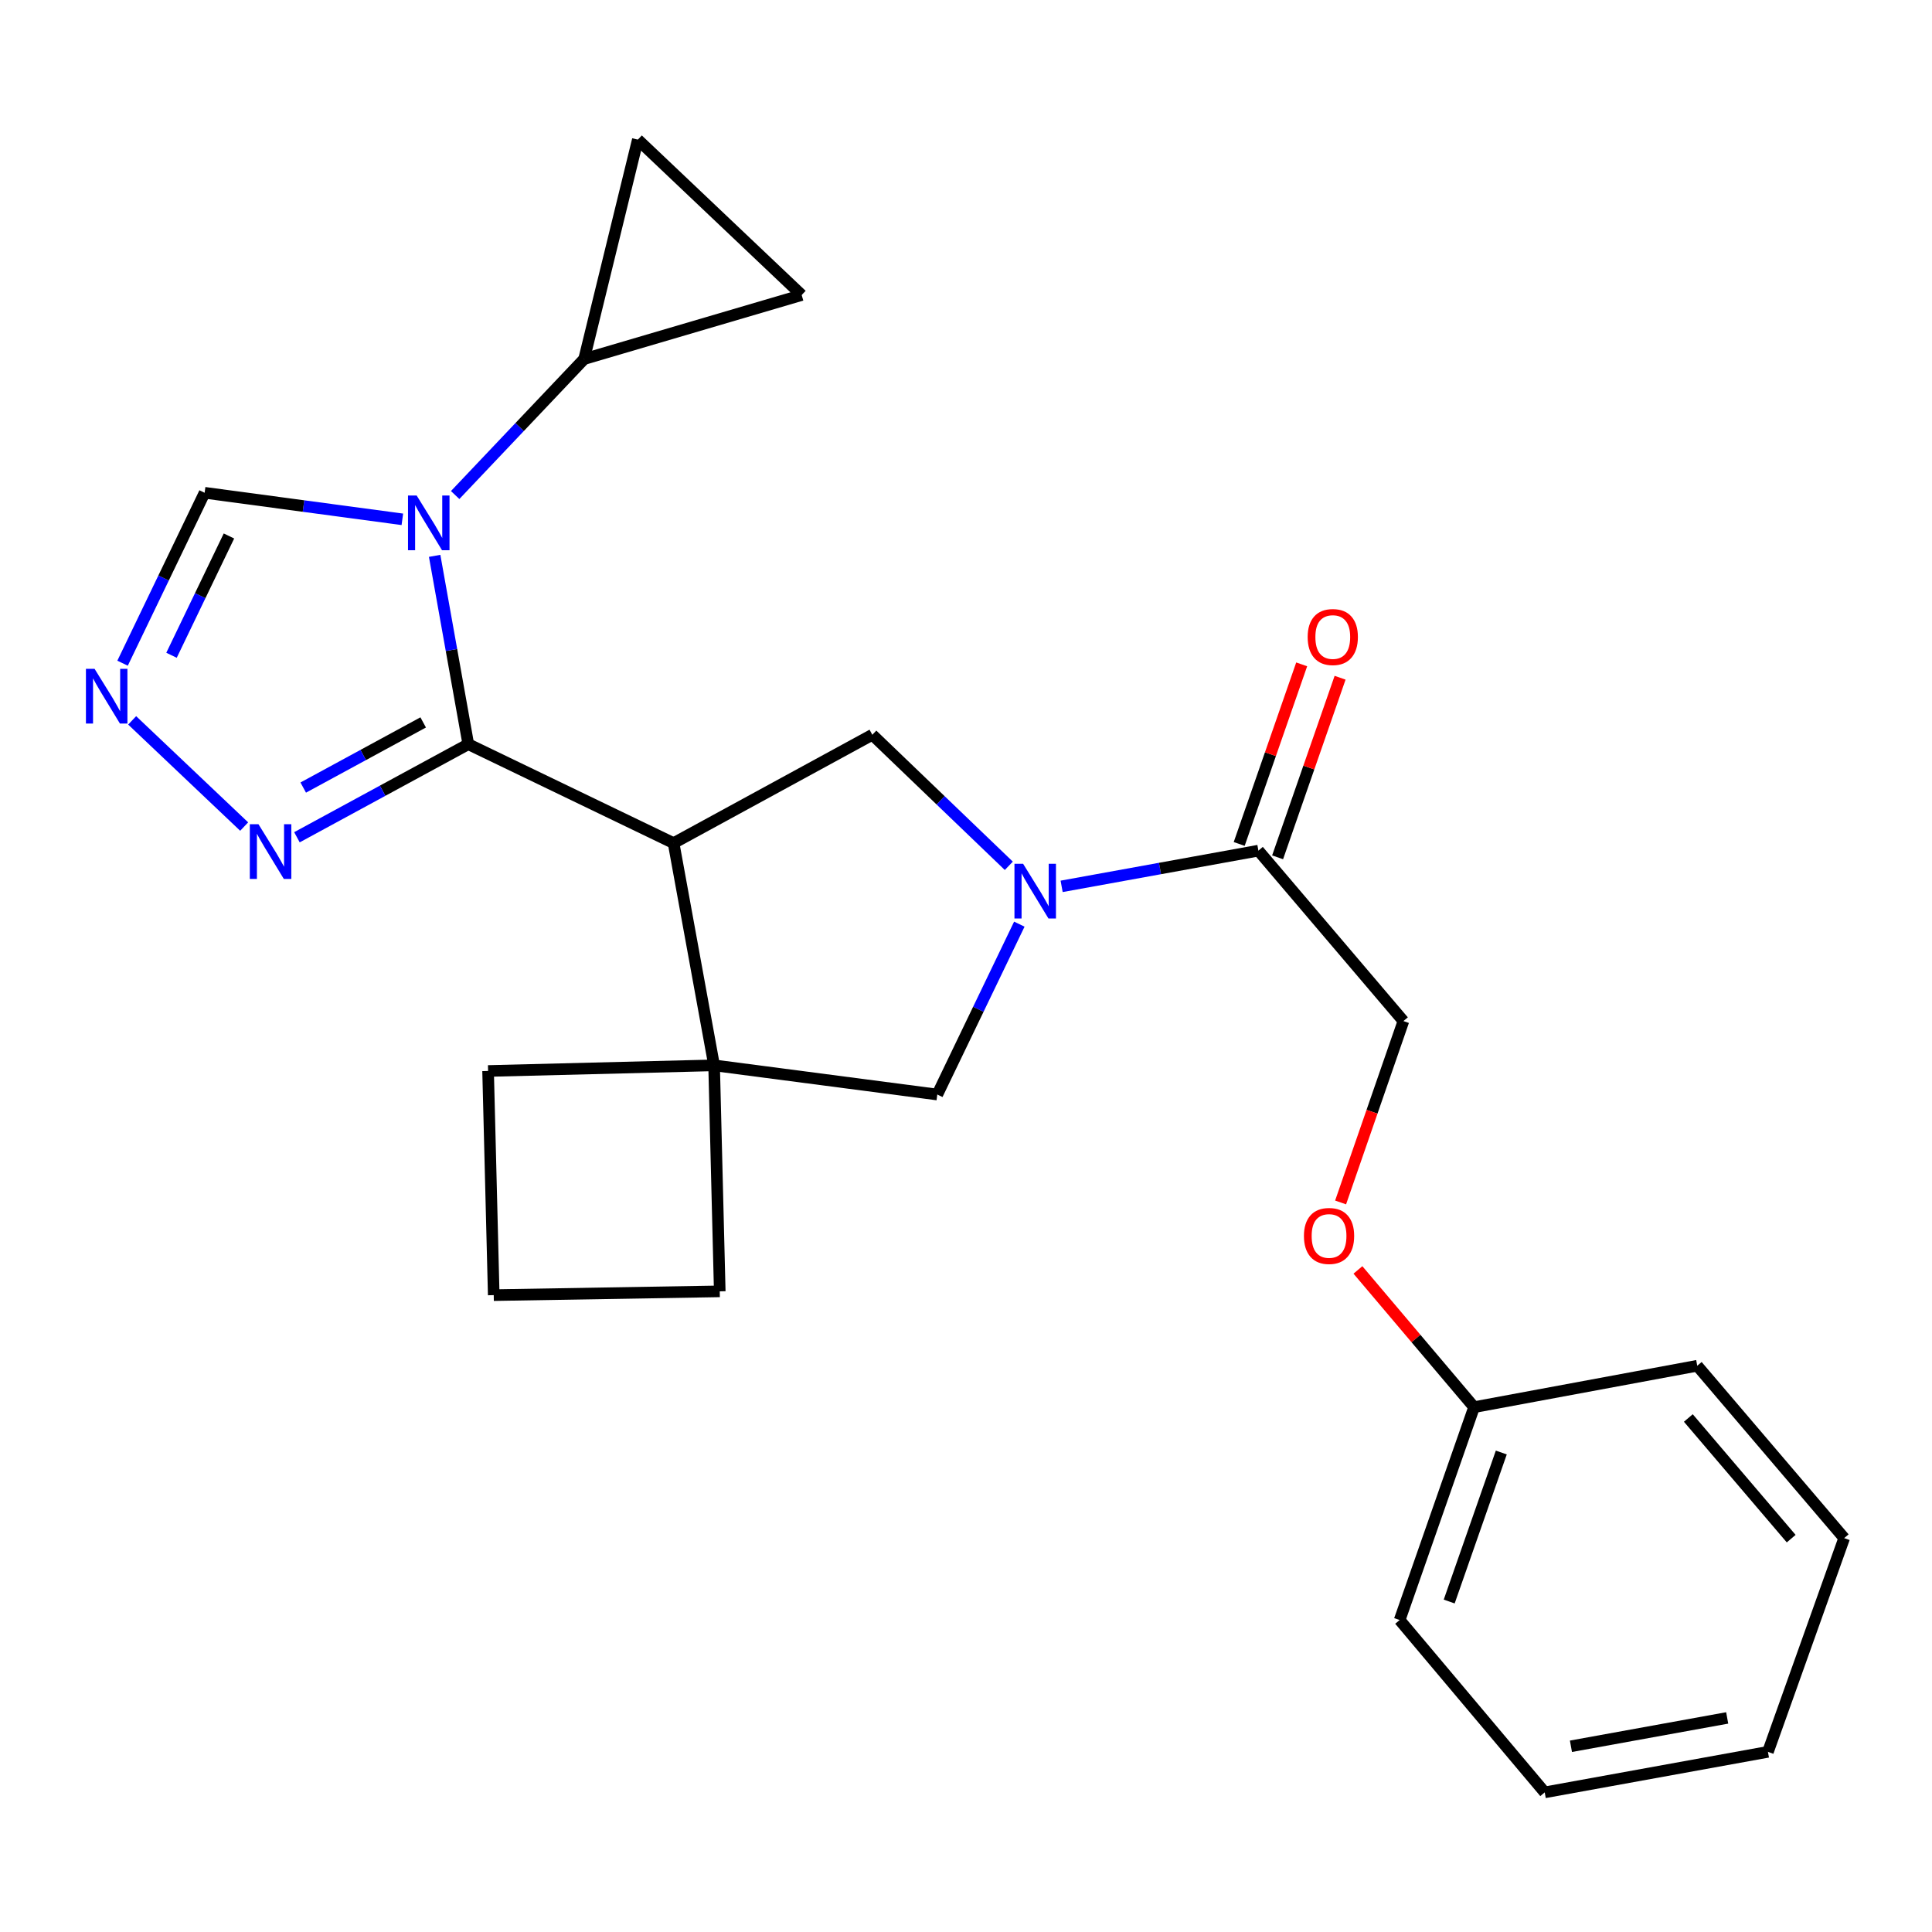 <?xml version='1.0' encoding='iso-8859-1'?>
<svg version='1.1' baseProfile='full'
              xmlns='http://www.w3.org/2000/svg'
                      xmlns:rdkit='http://www.rdkit.org/xml'
                      xmlns:xlink='http://www.w3.org/1999/xlink'
                  xml:space='preserve'
width='1000px' height='1000px' viewBox='0 0 1000 1000'>
<!-- END OF HEADER -->
<rect style='opacity:1.0;fill:#FFFFFF;stroke:none' width='1000' height='1000' x='0' y='0'> </rect>
<path class='bond-0' d='M 242.389,385.19 L 233.682,336.448' style='fill:none;fill-rule:evenodd;stroke:#000000;stroke-width:6px;stroke-linecap:butt;stroke-linejoin:miter;stroke-opacity:1' />
<path class='bond-0' d='M 233.682,336.448 L 224.974,287.706' style='fill:none;fill-rule:evenodd;stroke:#0000FF;stroke-width:6px;stroke-linecap:butt;stroke-linejoin:miter;stroke-opacity:1' />
<path class='bond-1' d='M 242.389,385.19 L 348.651,436.397' style='fill:none;fill-rule:evenodd;stroke:#000000;stroke-width:6px;stroke-linecap:butt;stroke-linejoin:miter;stroke-opacity:1' />
<path class='bond-4' d='M 242.389,385.19 L 198.043,409.278' style='fill:none;fill-rule:evenodd;stroke:#000000;stroke-width:6px;stroke-linecap:butt;stroke-linejoin:miter;stroke-opacity:1' />
<path class='bond-4' d='M 198.043,409.278 L 153.696,433.367' style='fill:none;fill-rule:evenodd;stroke:#0000FF;stroke-width:6px;stroke-linecap:butt;stroke-linejoin:miter;stroke-opacity:1' />
<path class='bond-4' d='M 219.038,373.92 L 187.996,390.782' style='fill:none;fill-rule:evenodd;stroke:#000000;stroke-width:6px;stroke-linecap:butt;stroke-linejoin:miter;stroke-opacity:1' />
<path class='bond-4' d='M 187.996,390.782 L 156.953,407.644' style='fill:none;fill-rule:evenodd;stroke:#0000FF;stroke-width:6px;stroke-linecap:butt;stroke-linejoin:miter;stroke-opacity:1' />
<path class='bond-7' d='M 235.587,256.23 L 268.965,221.031' style='fill:none;fill-rule:evenodd;stroke:#0000FF;stroke-width:6px;stroke-linecap:butt;stroke-linejoin:miter;stroke-opacity:1' />
<path class='bond-7' d='M 268.965,221.031 L 302.344,185.833' style='fill:none;fill-rule:evenodd;stroke:#000000;stroke-width:6px;stroke-linecap:butt;stroke-linejoin:miter;stroke-opacity:1' />
<path class='bond-10' d='M 208.258,268.802 L 157.084,261.931' style='fill:none;fill-rule:evenodd;stroke:#0000FF;stroke-width:6px;stroke-linecap:butt;stroke-linejoin:miter;stroke-opacity:1' />
<path class='bond-10' d='M 157.084,261.931 L 105.91,255.06' style='fill:none;fill-rule:evenodd;stroke:#000000;stroke-width:6px;stroke-linecap:butt;stroke-linejoin:miter;stroke-opacity:1' />
<path class='bond-3' d='M 348.651,436.397 L 369.618,551.418' style='fill:none;fill-rule:evenodd;stroke:#000000;stroke-width:6px;stroke-linecap:butt;stroke-linejoin:miter;stroke-opacity:1' />
<path class='bond-5' d='M 348.651,436.397 L 451.51,380.313' style='fill:none;fill-rule:evenodd;stroke:#000000;stroke-width:6px;stroke-linecap:butt;stroke-linejoin:miter;stroke-opacity:1' />
<path class='bond-2' d='M 522.161,448.142 L 486.836,414.228' style='fill:none;fill-rule:evenodd;stroke:#0000FF;stroke-width:6px;stroke-linecap:butt;stroke-linejoin:miter;stroke-opacity:1' />
<path class='bond-2' d='M 486.836,414.228 L 451.51,380.313' style='fill:none;fill-rule:evenodd;stroke:#000000;stroke-width:6px;stroke-linecap:butt;stroke-linejoin:miter;stroke-opacity:1' />
<path class='bond-8' d='M 549.499,458.776 L 600.423,449.534' style='fill:none;fill-rule:evenodd;stroke:#0000FF;stroke-width:6px;stroke-linecap:butt;stroke-linejoin:miter;stroke-opacity:1' />
<path class='bond-8' d='M 600.423,449.534 L 651.347,440.291' style='fill:none;fill-rule:evenodd;stroke:#000000;stroke-width:6px;stroke-linecap:butt;stroke-linejoin:miter;stroke-opacity:1' />
<path class='bond-26' d='M 527.6,478.339 L 506.371,522.433' style='fill:none;fill-rule:evenodd;stroke:#0000FF;stroke-width:6px;stroke-linecap:butt;stroke-linejoin:miter;stroke-opacity:1' />
<path class='bond-26' d='M 506.371,522.433 L 485.142,566.526' style='fill:none;fill-rule:evenodd;stroke:#000000;stroke-width:6px;stroke-linecap:butt;stroke-linejoin:miter;stroke-opacity:1' />
<path class='bond-9' d='M 369.618,551.418 L 485.142,566.526' style='fill:none;fill-rule:evenodd;stroke:#000000;stroke-width:6px;stroke-linecap:butt;stroke-linejoin:miter;stroke-opacity:1' />
<path class='bond-16' d='M 369.618,551.418 L 372.542,668.403' style='fill:none;fill-rule:evenodd;stroke:#000000;stroke-width:6px;stroke-linecap:butt;stroke-linejoin:miter;stroke-opacity:1' />
<path class='bond-17' d='M 369.618,551.418 L 252.633,554.341' style='fill:none;fill-rule:evenodd;stroke:#000000;stroke-width:6px;stroke-linecap:butt;stroke-linejoin:miter;stroke-opacity:1' />
<path class='bond-6' d='M 126.382,427.828 L 68.409,372.86' style='fill:none;fill-rule:evenodd;stroke:#0000FF;stroke-width:6px;stroke-linecap:butt;stroke-linejoin:miter;stroke-opacity:1' />
<path class='bond-25' d='M 63.441,343.27 L 84.675,299.165' style='fill:none;fill-rule:evenodd;stroke:#0000FF;stroke-width:6px;stroke-linecap:butt;stroke-linejoin:miter;stroke-opacity:1' />
<path class='bond-25' d='M 84.675,299.165 L 105.91,255.06' style='fill:none;fill-rule:evenodd;stroke:#000000;stroke-width:6px;stroke-linecap:butt;stroke-linejoin:miter;stroke-opacity:1' />
<path class='bond-25' d='M 88.777,339.17 L 103.641,308.296' style='fill:none;fill-rule:evenodd;stroke:#0000FF;stroke-width:6px;stroke-linecap:butt;stroke-linejoin:miter;stroke-opacity:1' />
<path class='bond-25' d='M 103.641,308.296 L 118.505,277.423' style='fill:none;fill-rule:evenodd;stroke:#000000;stroke-width:6px;stroke-linecap:butt;stroke-linejoin:miter;stroke-opacity:1' />
<path class='bond-11' d='M 302.344,185.833 L 330.14,72.273' style='fill:none;fill-rule:evenodd;stroke:#000000;stroke-width:6px;stroke-linecap:butt;stroke-linejoin:miter;stroke-opacity:1' />
<path class='bond-12' d='M 302.344,185.833 L 414.944,152.704' style='fill:none;fill-rule:evenodd;stroke:#000000;stroke-width:6px;stroke-linecap:butt;stroke-linejoin:miter;stroke-opacity:1' />
<path class='bond-13' d='M 651.347,440.291 L 726.41,528.51' style='fill:none;fill-rule:evenodd;stroke:#000000;stroke-width:6px;stroke-linecap:butt;stroke-linejoin:miter;stroke-opacity:1' />
<path class='bond-14' d='M 661.287,443.749 L 677.458,397.27' style='fill:none;fill-rule:evenodd;stroke:#000000;stroke-width:6px;stroke-linecap:butt;stroke-linejoin:miter;stroke-opacity:1' />
<path class='bond-14' d='M 677.458,397.27 L 693.629,350.791' style='fill:none;fill-rule:evenodd;stroke:#FF0000;stroke-width:6px;stroke-linecap:butt;stroke-linejoin:miter;stroke-opacity:1' />
<path class='bond-14' d='M 641.407,436.833 L 657.578,390.354' style='fill:none;fill-rule:evenodd;stroke:#000000;stroke-width:6px;stroke-linecap:butt;stroke-linejoin:miter;stroke-opacity:1' />
<path class='bond-14' d='M 657.578,390.354 L 673.749,343.874' style='fill:none;fill-rule:evenodd;stroke:#FF0000;stroke-width:6px;stroke-linecap:butt;stroke-linejoin:miter;stroke-opacity:1' />
<path class='bond-27' d='M 330.14,72.273 L 414.944,152.704' style='fill:none;fill-rule:evenodd;stroke:#000000;stroke-width:6px;stroke-linecap:butt;stroke-linejoin:miter;stroke-opacity:1' />
<path class='bond-15' d='M 726.41,528.51 L 710.151,575.449' style='fill:none;fill-rule:evenodd;stroke:#000000;stroke-width:6px;stroke-linecap:butt;stroke-linejoin:miter;stroke-opacity:1' />
<path class='bond-15' d='M 710.151,575.449 L 693.892,622.388' style='fill:none;fill-rule:evenodd;stroke:#FF0000;stroke-width:6px;stroke-linecap:butt;stroke-linejoin:miter;stroke-opacity:1' />
<path class='bond-18' d='M 702.863,657.313 L 732.92,692.83' style='fill:none;fill-rule:evenodd;stroke:#FF0000;stroke-width:6px;stroke-linecap:butt;stroke-linejoin:miter;stroke-opacity:1' />
<path class='bond-18' d='M 732.92,692.83 L 762.977,728.346' style='fill:none;fill-rule:evenodd;stroke:#000000;stroke-width:6px;stroke-linecap:butt;stroke-linejoin:miter;stroke-opacity:1' />
<path class='bond-28' d='M 372.542,668.403 L 255.556,670.356' style='fill:none;fill-rule:evenodd;stroke:#000000;stroke-width:6px;stroke-linecap:butt;stroke-linejoin:miter;stroke-opacity:1' />
<path class='bond-19' d='M 252.633,554.341 L 255.556,670.356' style='fill:none;fill-rule:evenodd;stroke:#000000;stroke-width:6px;stroke-linecap:butt;stroke-linejoin:miter;stroke-opacity:1' />
<path class='bond-20' d='M 762.977,728.346 L 724.457,838.526' style='fill:none;fill-rule:evenodd;stroke:#000000;stroke-width:6px;stroke-linecap:butt;stroke-linejoin:miter;stroke-opacity:1' />
<path class='bond-20' d='M 777.068,751.82 L 750.105,828.945' style='fill:none;fill-rule:evenodd;stroke:#000000;stroke-width:6px;stroke-linecap:butt;stroke-linejoin:miter;stroke-opacity:1' />
<path class='bond-21' d='M 762.977,728.346 L 878.489,706.911' style='fill:none;fill-rule:evenodd;stroke:#000000;stroke-width:6px;stroke-linecap:butt;stroke-linejoin:miter;stroke-opacity:1' />
<path class='bond-23' d='M 724.457,838.526 L 799.543,927.727' style='fill:none;fill-rule:evenodd;stroke:#000000;stroke-width:6px;stroke-linecap:butt;stroke-linejoin:miter;stroke-opacity:1' />
<path class='bond-22' d='M 878.489,706.911 L 954.545,796.124' style='fill:none;fill-rule:evenodd;stroke:#000000;stroke-width:6px;stroke-linecap:butt;stroke-linejoin:miter;stroke-opacity:1' />
<path class='bond-22' d='M 873.879,733.949 L 927.119,796.398' style='fill:none;fill-rule:evenodd;stroke:#000000;stroke-width:6px;stroke-linecap:butt;stroke-linejoin:miter;stroke-opacity:1' />
<path class='bond-24' d='M 954.545,796.124 L 915.079,906.759' style='fill:none;fill-rule:evenodd;stroke:#000000;stroke-width:6px;stroke-linecap:butt;stroke-linejoin:miter;stroke-opacity:1' />
<path class='bond-29' d='M 799.543,927.727 L 915.079,906.759' style='fill:none;fill-rule:evenodd;stroke:#000000;stroke-width:6px;stroke-linecap:butt;stroke-linejoin:miter;stroke-opacity:1' />
<path class='bond-29' d='M 813.115,903.871 L 893.99,889.194' style='fill:none;fill-rule:evenodd;stroke:#000000;stroke-width:6px;stroke-linecap:butt;stroke-linejoin:miter;stroke-opacity:1' />
<path  class='atom-1' d='M 215.665 256.477
L 224.945 271.477
Q 225.865 272.957, 227.345 275.637
Q 228.825 278.317, 228.905 278.477
L 228.905 256.477
L 232.665 256.477
L 232.665 284.797
L 228.785 284.797
L 218.825 268.397
Q 217.665 266.477, 216.425 264.277
Q 215.225 262.077, 214.865 261.397
L 214.865 284.797
L 211.185 284.797
L 211.185 256.477
L 215.665 256.477
' fill='#0000FF'/>
<path  class='atom-3' d='M 529.563 447.098
L 538.843 462.098
Q 539.763 463.578, 541.243 466.258
Q 542.723 468.938, 542.803 469.098
L 542.803 447.098
L 546.563 447.098
L 546.563 475.418
L 542.683 475.418
L 532.723 459.018
Q 531.563 457.098, 530.323 454.898
Q 529.123 452.698, 528.763 452.018
L 528.763 475.418
L 525.083 475.418
L 525.083 447.098
L 529.563 447.098
' fill='#0000FF'/>
<path  class='atom-5' d='M 133.784 426.622
L 143.064 441.622
Q 143.984 443.102, 145.464 445.782
Q 146.944 448.462, 147.024 448.622
L 147.024 426.622
L 150.784 426.622
L 150.784 454.942
L 146.904 454.942
L 136.944 438.542
Q 135.784 436.622, 134.544 434.422
Q 133.344 432.222, 132.984 431.542
L 132.984 454.942
L 129.304 454.942
L 129.304 426.622
L 133.784 426.622
' fill='#0000FF'/>
<path  class='atom-7' d='M 48.957 346.192
L 58.237 361.192
Q 59.157 362.672, 60.637 365.352
Q 62.117 368.032, 62.197 368.192
L 62.197 346.192
L 65.957 346.192
L 65.957 374.512
L 62.077 374.512
L 52.117 358.112
Q 50.957 356.192, 49.717 353.992
Q 48.517 351.792, 48.157 351.112
L 48.157 374.512
L 44.477 374.512
L 44.477 346.192
L 48.957 346.192
' fill='#0000FF'/>
<path  class='atom-15' d='M 676.843 329.724
Q 676.843 322.924, 680.203 319.124
Q 683.563 315.324, 689.843 315.324
Q 696.123 315.324, 699.483 319.124
Q 702.843 322.924, 702.843 329.724
Q 702.843 336.604, 699.443 340.524
Q 696.043 344.404, 689.843 344.404
Q 683.603 344.404, 680.203 340.524
Q 676.843 336.644, 676.843 329.724
M 689.843 341.204
Q 694.163 341.204, 696.483 338.324
Q 698.843 335.404, 698.843 329.724
Q 698.843 324.164, 696.483 321.364
Q 694.163 318.524, 689.843 318.524
Q 685.523 318.524, 683.163 321.324
Q 680.843 324.124, 680.843 329.724
Q 680.843 335.444, 683.163 338.324
Q 685.523 341.204, 689.843 341.204
' fill='#FF0000'/>
<path  class='atom-16' d='M 674.914 639.728
Q 674.914 632.928, 678.274 629.128
Q 681.634 625.328, 687.914 625.328
Q 694.194 625.328, 697.554 629.128
Q 700.914 632.928, 700.914 639.728
Q 700.914 646.608, 697.514 650.528
Q 694.114 654.408, 687.914 654.408
Q 681.674 654.408, 678.274 650.528
Q 674.914 646.648, 674.914 639.728
M 687.914 651.208
Q 692.234 651.208, 694.554 648.328
Q 696.914 645.408, 696.914 639.728
Q 696.914 634.168, 694.554 631.368
Q 692.234 628.528, 687.914 628.528
Q 683.594 628.528, 681.234 631.328
Q 678.914 634.128, 678.914 639.728
Q 678.914 645.448, 681.234 648.328
Q 683.594 651.208, 687.914 651.208
' fill='#FF0000'/>
</svg>
